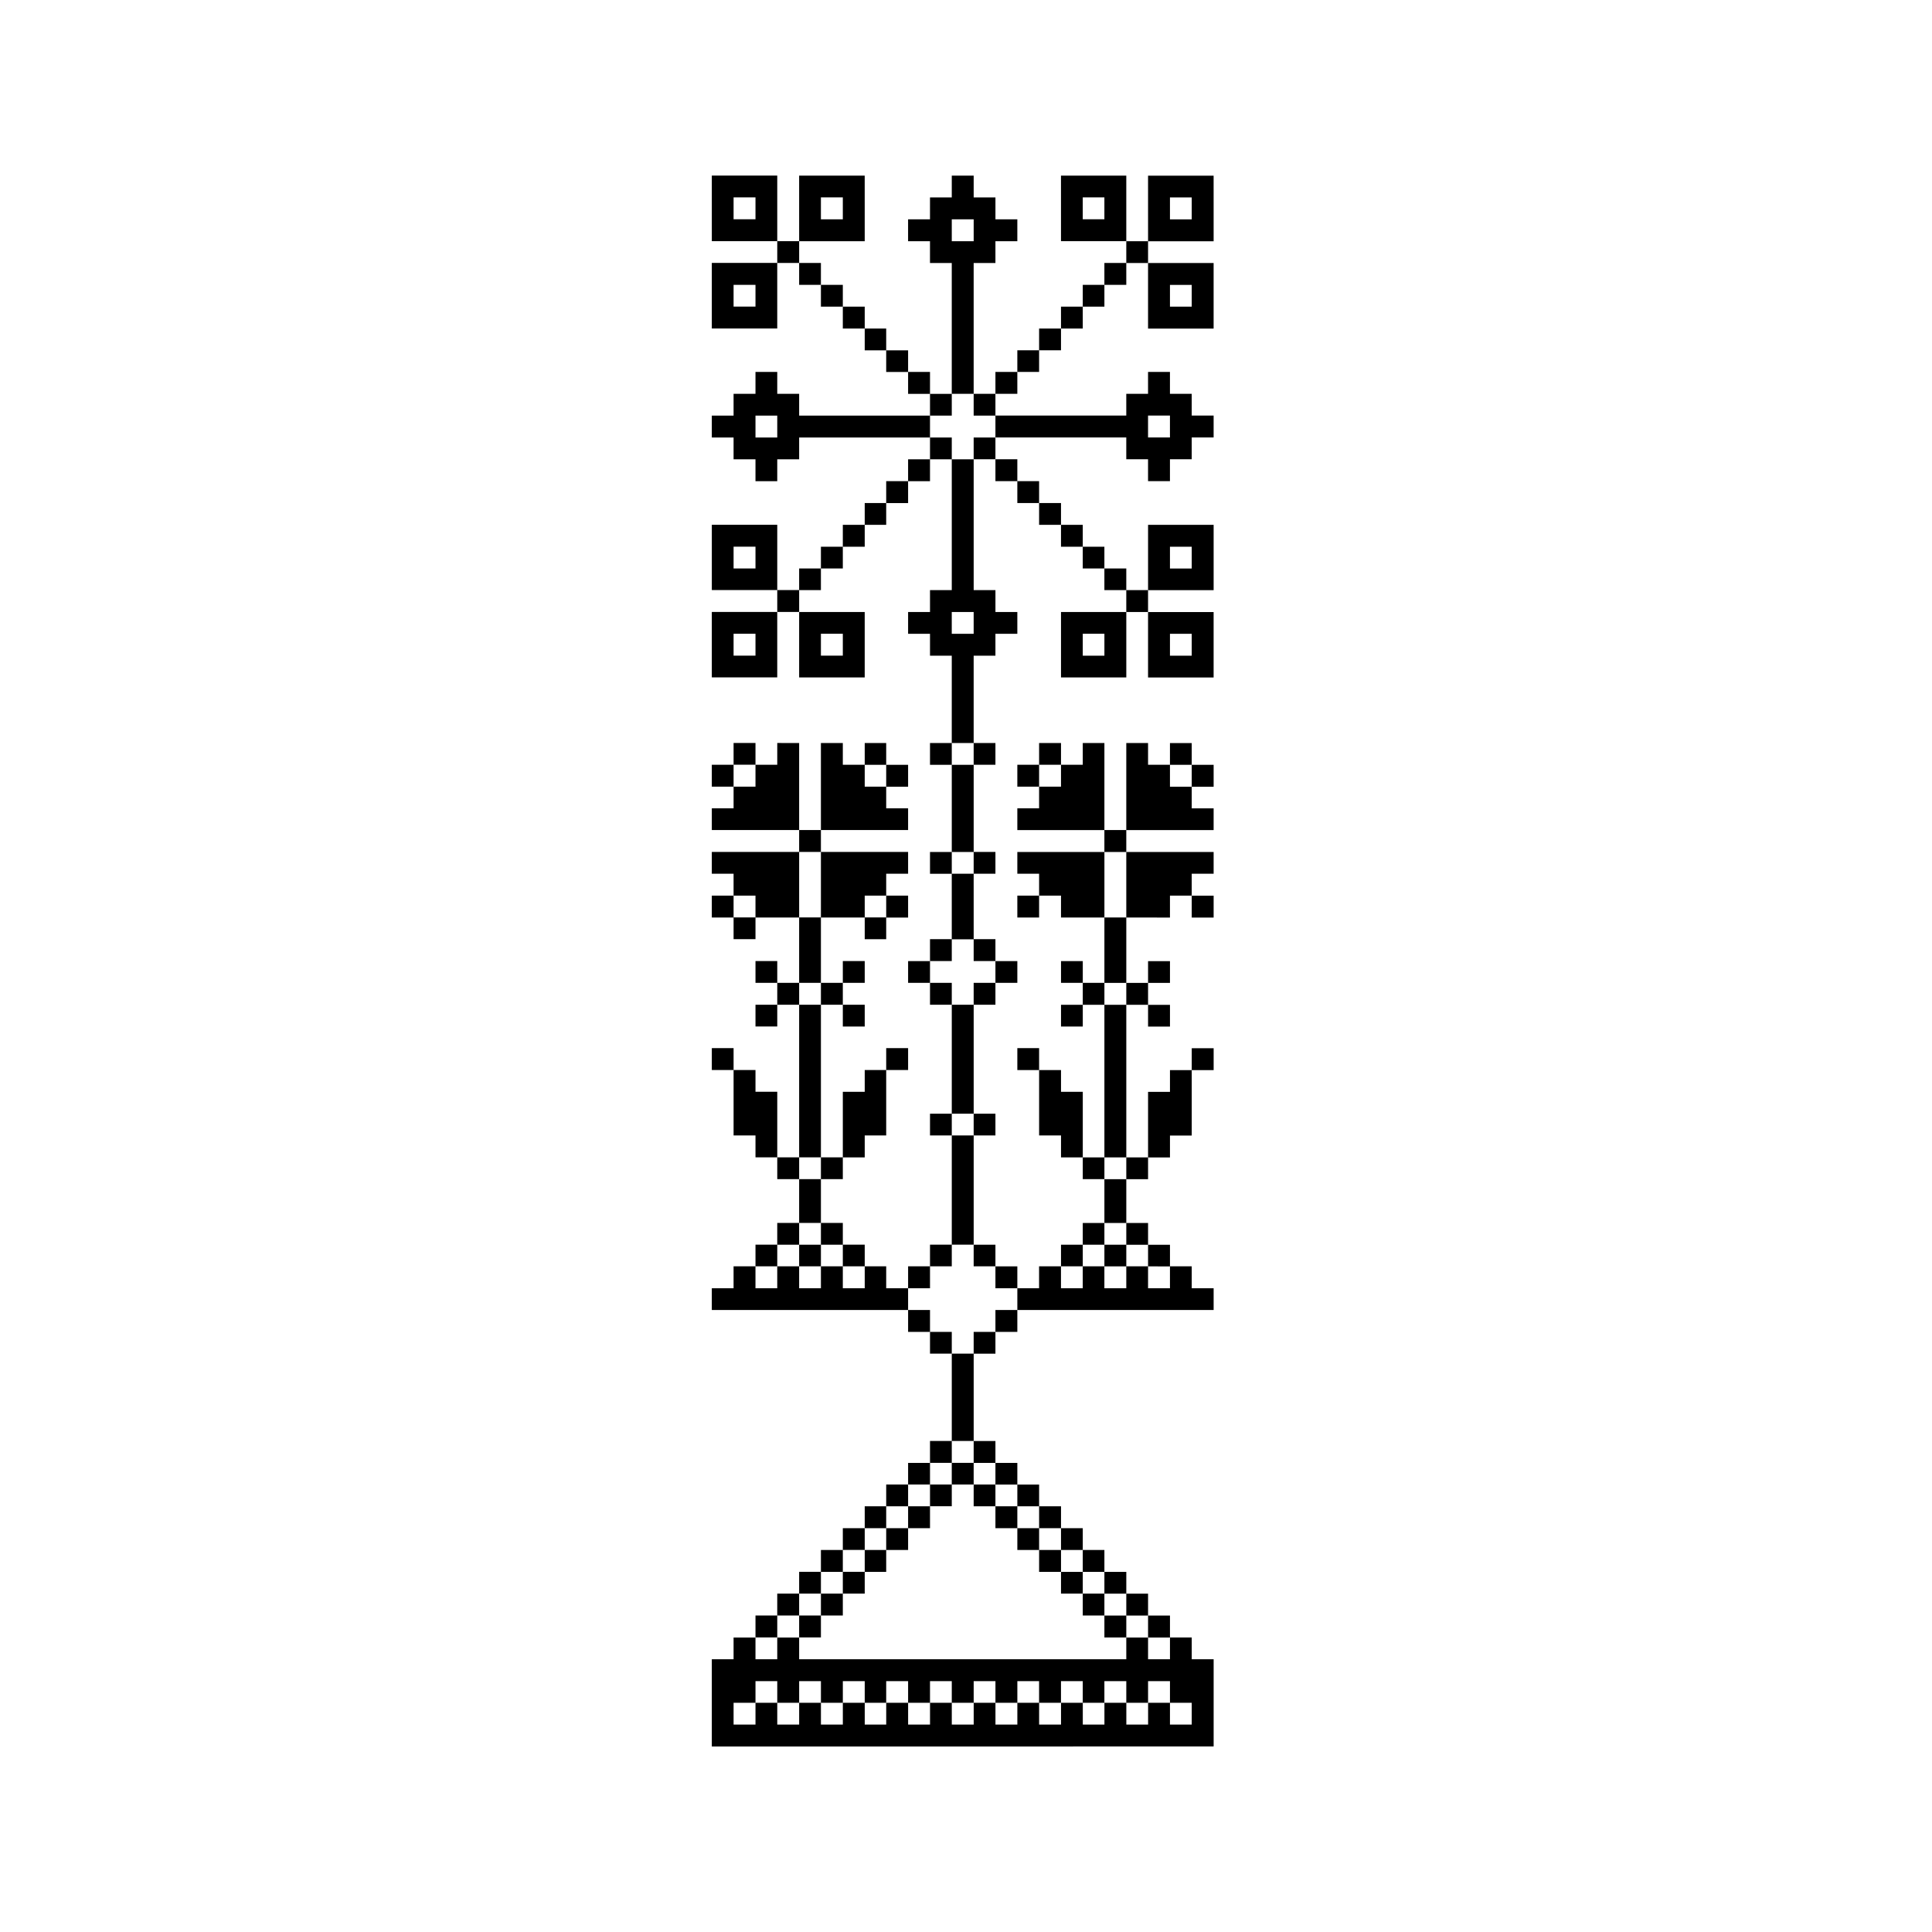 <?xml version="1.0" encoding="UTF-8"?>
<!-- Uploaded to: ICON Repo, www.iconrepo.com, Generator: ICON Repo Mixer Tools -->
<svg fill="#000000" width="800px" height="800px" version="1.1" viewBox="144 144 512 512" xmlns="http://www.w3.org/2000/svg">
 <path d="m459.82 387.17v-5.805h5.805v5.805zm5.805-34.676v-5.805h-5.805v5.805zm0-144.56h-17.375l-0.004-17.379h17.375zm-5.805-11.609h-5.769v5.805h5.769zm0 144.59h-5.769v5.769h5.769zm5.805-40.52h-17.375v-17.305h17.375zm-5.805-11.5h-5.769v5.769h5.769zm5.805 69.32h-5.805v-5.734h-5.769v-5.805h-5.805v-5.769h-5.769v23.07h23.145zm-17.379-34.676v-17.34h17.375v17.34zm5.805-5.769h5.769v-5.805h-5.769zm-5.805-86.695v-17.375h17.375v17.375zm5.805-5.805h5.769v-5.769h-5.769zm0 161.89v-5.805h5.769v-5.805h5.805v-5.769h-23.145v17.375zm-5.805-80.969v-5.805h-5.769v5.805zm-5.766-98.266v5.769h5.769v-5.769zm0 156.05h-5.805v5.805h5.805zm0-63.59v-5.734h-5.805v5.734zm-5.805-80.895h5.805v-5.805h-5.805zm5.805-28.949v17.375h-17.305l-0.004-17.375zm-5.805 5.769h-5.734v5.805h5.734zm-23.07 173.47v5.769h5.769v5.805h5.805v5.805h11.504v-17.375zm17.34-28.875v5.769h-5.769v5.805h-5.805v5.734l-5.766-0.004v5.769h23.074v-23.07h-5.734zm-5.766-34.719h17.305v17.344h-17.305zm5.766 11.574h5.734v-5.805h-5.734zm5.731-23.105v-5.769h-5.734v5.769zm-5.731-69.395h5.734v-5.769h-5.734zm0 63.625v-5.805h-5.769v5.805zm-5.766-57.82h5.769l-0.004-5.805h-5.769zm0 109.84h-5.805v5.769h5.805zm0-57.824v-5.769h-5.805v5.769zm-5.805-46.246h5.805v-5.769h-5.805zm-5.769 150.32h5.769v-5.805h-5.769zm0-40.48v5.805h5.769v-5.805zm5.769-69.359v-5.805h-5.769v5.805zm-5.769-34.754h5.769v-5.734h-5.769zm0 28.949v-5.805h-5.805v5.805zm-5.805-11.574v-5.805h34.676v-5.769h5.769v-5.805h5.805v5.805h5.769v5.769h5.805v5.805h-5.805v5.769h-5.769v5.805h-5.805v-5.805h-5.769v-5.769zm40.445 0h5.805v-5.805h-5.805zm-40.445-11.57h5.805v-5.805h-5.805zm0 127.18v-5.769h-5.769v5.769zm0-28.871v-5.769h-5.769v5.769zm-5.769-80.969h5.769v-5.769h-5.769zm0-11.57h5.769v-5.769h-5.769zm-5.801 138.79h5.805l-0.004-17.379h-5.805zm0-23.145h5.805v-23.105h-5.805zm0-104.07h5.805v34.676h5.769v5.805h5.801v5.769h-5.805v5.805h-5.769v23.145h-5.805l0.004-23.145h-5.769v-5.805h-5.805v-5.769h5.805v-5.805h5.769zm5.801 40.48h-5.805v5.769h5.805zm0-57.82h-5.805v-34.676h-5.769v-5.769h-5.805v-5.805h5.805l0.004-5.805h5.769v-5.769h5.805v5.769h5.769v5.805h5.801v5.805h-5.805v5.769h-5.769zm-5.801-40.445h5.805v-5.805h-5.805zm-5.769 161.86v5.769h5.769v-5.769zm0-28.875v5.769h5.769v-5.769zm0-80.969v5.769h5.769v-5.769zm5.769-11.57h-5.769v5.769h5.769zm-11.574 23.145h5.805v-5.805h-5.805zm5.805-17.375v5.805h-34.676v5.769h-5.805v5.801h-5.769v-5.805h-5.805v-5.769h-5.769v-5.805h5.769v-5.769h5.805v-5.805h5.769v5.805h5.805v5.769zm-40.48 0h-5.769v5.805h5.769zm34.676-11.574v5.805h5.805v-5.805zm0 144.59v-5.805h-5.805v5.805zm0-34.676v-5.805h-5.805v5.805zm-5.805-75.164h5.805v-5.805h-5.805zm0-40.48v5.734h5.805v-5.734zm0 104.07h-5.691v5.769h5.691zm-5.691-57.824h5.691v-5.769h-5.691zm0-52.016v5.769h5.691v-5.769zm11.496 127.14h-5.805v-5.734h-5.691v-5.805h-5.805v-5.769h-5.805v23.07h23.105zm-17.301-69.32h5.805v-5.805h-5.805zm0-63.625v5.805h5.805v-5.805zm5.805 161.89v-5.805h5.691v-5.805h5.805v-5.769h-23.105v17.375zm-11.609-92.5h5.805v-5.769h-5.805zm0-75.164v5.769h5.805v-5.769zm11.609-11.57h-17.375l-0.004-17.379h17.375zm-5.805-11.609h-5.805v5.805h5.805zm-5.805 167.66h-5.769v5.805h5.769zm-5.769-40.445v-17.34h17.375v17.34zm5.769-5.769h5.805v-5.805h-5.805zm-5.769-17.375h5.769v-5.734h-5.769zm0-86.699v5.805h5.769v-5.805zm-23.145 156.09v5.769h5.769v5.805h5.805v5.805h11.574v-17.375zm17.344-28.875v5.769h-5.769v5.805h-5.805v5.734h-5.769v5.769h23.145v-23.07l-5.801-0.004zm0-34.719h5.805v-5.805h-5.805zm0-98.266v5.769h5.805v-5.769zm0 75.16v17.305h-17.34v-17.305zm-5.769 5.805h-5.805v5.769h5.805zm5.769-98.344v17.375h-17.34l-0.004-17.375zm-5.769 5.769h-5.805v5.805h5.805zm0 144.59h-5.805v5.769h5.805zm-11.574-34.719h17.34v17.34h-17.34zm5.769 11.574h5.805v-5.805h-5.805zm-5.769-104.07h17.34v17.375h-17.34zm5.769 11.574h5.805v-5.769h-5.805zm-5.769 156.09v5.805h5.769v-5.805zm0-34.676v5.805h5.769v-5.805zm132.99 75.121h-5.805v5.805h5.805zm-11.574 161.93v-5.769h5.769v5.769h5.805v23.109l-132.99 0.004v-23.109h5.769v-5.769h5.805v5.769h5.769v-5.769h5.805v5.769h86.695v-5.769h5.769v5.769zm0 11.539v-5.734h-5.805v5.734h-5.769v-5.734h-5.805v5.734h-5.734v-5.734h-5.769v5.734h-5.805v-5.734h-5.758v5.734h-5.805v-5.734h-5.769v5.734h-5.805v-5.734h-5.769v5.734h-5.805v-5.734h-5.805v5.734h-5.691v-5.734h-5.801v5.734h-5.805v-5.734h-5.769v5.734h-5.805v-5.734h-5.769v5.734h-5.805v5.769h5.805v-5.769h5.769v5.769h5.805v-5.769h5.769v5.769h5.805v-5.769h5.805v5.769h5.691v-5.769h5.805v5.769h5.805v-5.769h5.769v5.769h5.805v-5.769h5.769v5.769h5.801v-5.769h5.769v5.769h5.805v-5.769h5.769v5.769h5.734v-5.769h5.805v5.769h5.769v-5.769h5.793v5.769h5.769v-5.769zm0-17.305v-5.805h-5.805v5.805zm0-98.344v-5.731h-5.805v5.727zm0-34.68h5.769v-17.336h-5.769v5.769h-5.805v17.375h5.805zm0-28.871v-5.769h-5.805v5.769zm0-17.344h-5.805v5.769h5.805zm-5.805 173.43v-5.805h-5.769v5.805zm0-98.27v-5.769h-5.769v5.769zm0-17.375v-5.769h-5.769v5.769zm0-46.215v-5.805h-5.769v5.805zm-5.766 167.66v-5.805h-5.805v5.805zm0-11.609v-5.769h-5.805v5.769zm-5.805-92.465v5.727h5.805v-5.727zm5.805-17.375h-5.805v11.609h5.805zm0-46.215h-5.805v40.445h5.805zm0-23.145h-5.805v17.34h5.805zm-5.805 185v-5.805h-5.734v5.805zm0-11.574v-5.805h-5.734v5.805zm0-92.461h-5.734v5.769h5.734zm-5.731-17.379v5.769h5.734v-5.769zm0-46.25v5.805h5.734v-5.805zm0 161.86v-5.769h-5.769v5.769zm0-11.57v-5.769h-5.769v5.769zm0-80.895h-5.769v5.727h5.769zm-5.766-40.52v-5.769h-5.805v17.336h5.805v5.805h5.769v-17.375h-5.769zm0-17.301h5.769v-5.769h-5.769zm0-17.344v5.769h5.769v-5.769zm0 161.86v-5.805h-5.805v5.805zm0-11.57v-5.805h-5.805v5.805zm-5.805 5.769v-5.769h-5.769v5.769zm0-11.574v-5.769h-5.769v5.769zm46.25-52.02v-5.769h-5.805v-5.805h-5.769v5.805h-5.805v-5.805h-5.769v5.805h-5.805v-5.805h-5.734v5.805h-5.769v-5.805h-5.805v5.805l-5.758 0.004v5.769zm-52.02-69.395v5.805h5.769v-5.805zm0 127.22v-5.805h-5.805v5.805zm0-11.574v-5.727h-5.805v5.727zm-5.805-40.445h5.805v-5.805h-5.805zm5.805-11.57v-5.805h-5.805v5.805zm0-80.93v-5.769h-5.805v5.769zm-5.805 138.71v-5.769h-5.769v5.769zm0-11.496v-5.805h-5.769v5.805zm-5.769-28.949h5.769v-5.769h-5.769zm5.769-23.145v-5.731h-5.769v5.727zm0-34.68v-5.769h-5.769v5.769zm-5.769-34.641h5.769v-5.805h-5.769zm5.769-11.574v-5.805h-5.769v5.805zm-5.769 138.71v-5.727h-5.805v5.727zm-5.801-11.531h5.805v-23.145h-5.805zm0-52.02h5.805v-28.949h-5.805zm0-34.715h5.805v-28.875h-5.805zm0 98.266h-5.769v5.769h5.769zm0-11.531h-5.769v5.805h5.769zm-5.769-28.914v5.769h5.769v-5.769zm5.769-23.105h-5.769v5.727h5.769zm-5.769-34.715v5.769h5.769v-5.769zm0-34.68v5.805h5.769v-5.805zm5.769-11.57h-5.769v5.805h5.769zm-5.769 150.29h-5.805v5.805h5.805zm0-11.496h-5.805v5.727h5.805zm-5.805-40.523v5.805h5.805v-5.805zm5.805-11.57h-5.805v5.805h5.805zm-5.805-80.895v5.769h5.805v-5.769zm0 150.29h-5.805v5.769h5.805zm0-11.574h-5.805v5.769h5.805zm-5.805-52.016v-5.805h-5.691v5.805h-5.805v-5.805h-5.805v5.805h-5.769v-5.805h-5.805v5.805h-5.769v-5.805h-5.805v5.805h-5.769v5.769h52.02v-5.769zm5.805-63.629h-5.805v5.805h5.805zm-5.805 132.99h-5.691v5.805h5.691zm0-11.574h-5.691v5.805h5.691zm-5.691-150.29h5.691v-5.769h-5.691zm0 167.66h-5.805v5.769h5.805zm0-11.57h-5.805v5.769h5.805zm0-69.395v-5.731h-5.805v5.727zm0-34.68h5.691v-17.336h-5.691v5.769h-5.805v17.375h5.805zm0-28.871v-5.769h-5.805v5.769zm0-17.344h-5.805v5.769h5.805zm-5.805 167.63h-5.805v5.805h5.805zm0-11.57h-5.805v5.805h5.805zm0-80.895v-5.769h-5.805v5.769zm0-17.375v-5.769h-5.805v5.769zm0-46.215v-5.805h-5.805v5.805zm-5.805 161.86h-5.769v5.805h5.769zm0-11.574h-5.769v5.769h5.769zm-5.769-86.695v5.727h5.769v-5.727zm5.769-11.57v-5.805h-5.769v11.609h5.769zm0-52.02h-5.769v40.445h5.769zm0-23.145h-5.769v17.34h5.769zm-5.769 179.2h-5.805v5.805h5.805zm0-98.23h-5.805v5.769h5.805zm-5.801-17.379v5.769h5.805v-5.769zm0-46.25v5.805h5.805v-5.805zm0 167.66h-5.769v5.805h5.769zm0-98.27h-5.769v5.727h5.769zm-5.769-40.52v-5.769h-5.805v17.336h5.805v5.805h5.769v-17.375h-5.769zm0-17.301h5.769v-5.769h-5.769zm0-17.344v5.769h5.769v-5.769zm-5.805-5.801h5.805v-5.769h-5.805zm-5.769 28.871v5.805h5.769v-5.805z"/>
</svg>